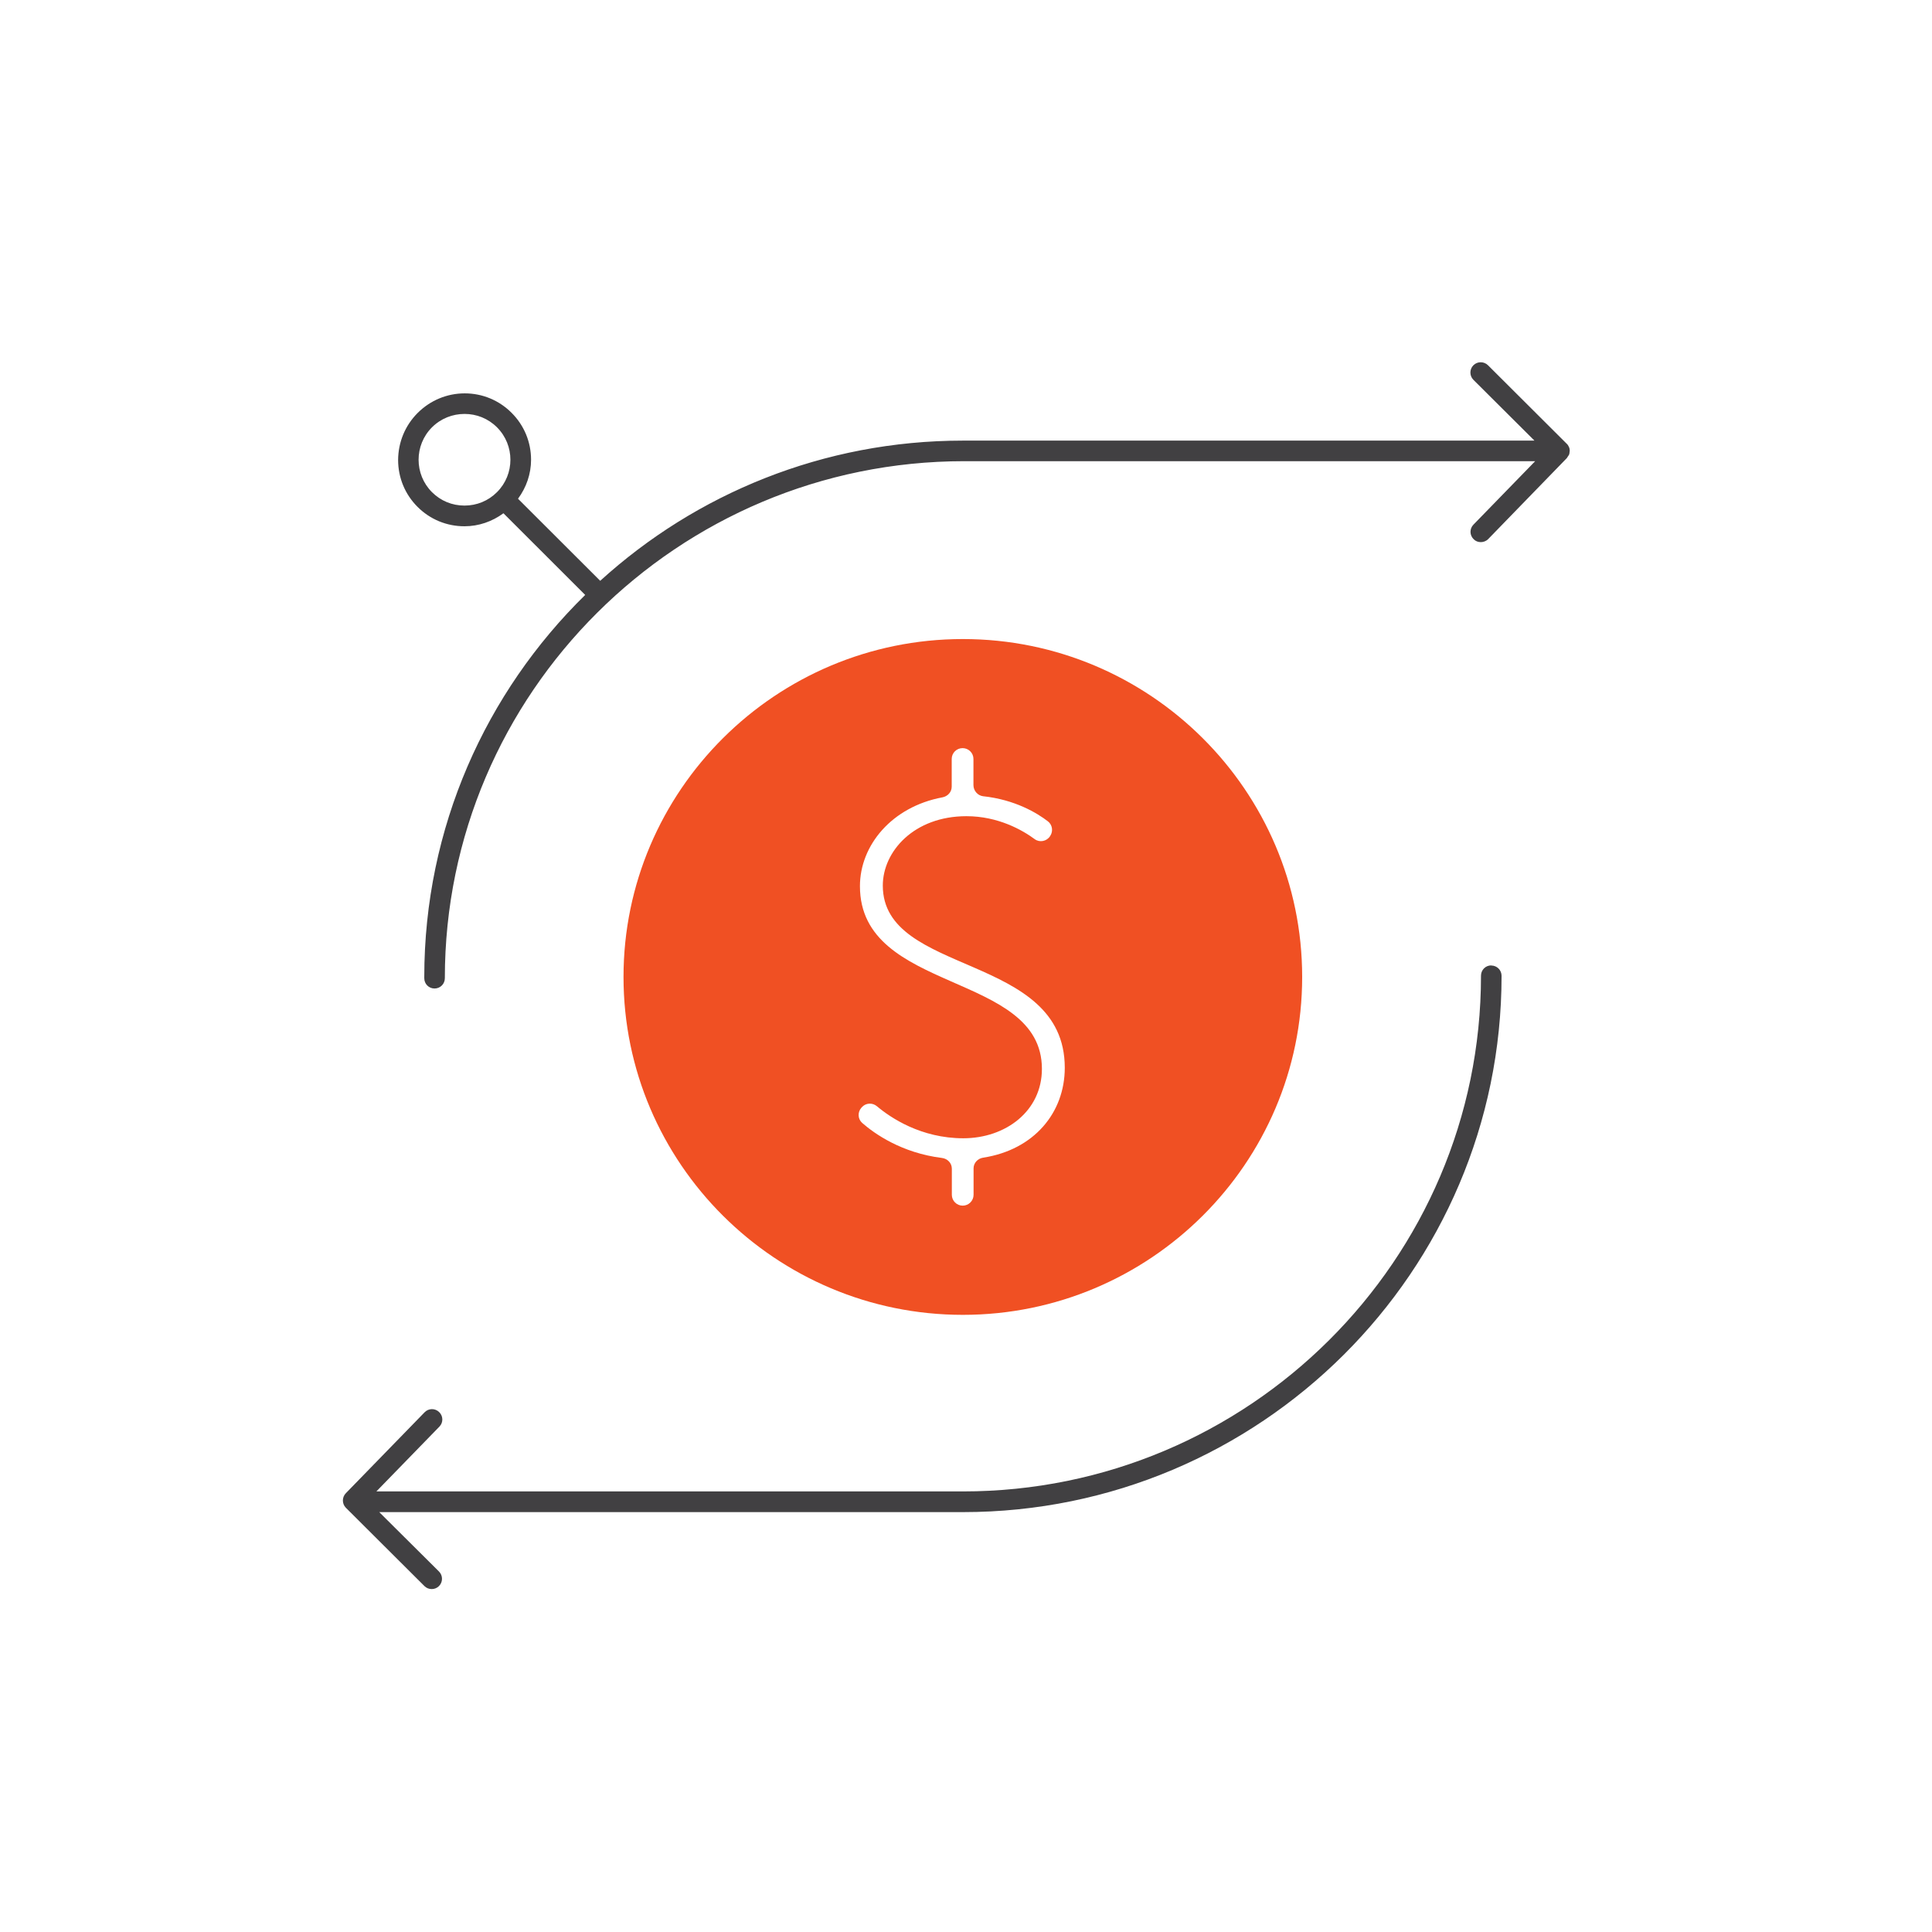 <svg width="48" height="48" viewBox="0 0 48 48" fill="none" xmlns="http://www.w3.org/2000/svg">
<g clip-path="url(#clip0_2393_6137)">
<path d="M38.982 11.298C38.993 11.274 38.993 11.249 38.996 11.224C38.996 11.217 39 11.21 39 11.199C39 11.167 38.993 11.132 38.979 11.103C38.964 11.071 38.947 11.043 38.922 11.022L36.969 9.075C36.869 8.975 36.706 8.975 36.606 9.075C36.507 9.174 36.507 9.337 36.606 9.436L38.123 10.947H23.922C20.456 10.947 17.291 12.267 14.912 14.43L12.87 12.391C13.076 12.111 13.194 11.777 13.194 11.422C13.194 10.983 13.023 10.568 12.71 10.256C12.398 9.944 11.986 9.773 11.546 9.773C11.105 9.773 10.69 9.947 10.377 10.259C10.065 10.571 9.894 10.986 9.891 11.426C9.891 11.866 10.061 12.281 10.374 12.593C10.686 12.905 11.098 13.075 11.539 13.075C11.894 13.075 12.227 12.958 12.508 12.752L14.539 14.781C12.071 17.2 10.541 20.562 10.541 24.272C10.541 24.272 10.541 24.272 10.541 24.276C10.541 24.286 10.541 24.293 10.541 24.304C10.541 24.446 10.654 24.559 10.796 24.559C10.938 24.559 11.052 24.446 11.052 24.304C11.052 17.221 16.84 11.458 23.957 11.458H38.141L36.606 13.036C36.507 13.139 36.511 13.299 36.614 13.398C36.663 13.448 36.727 13.469 36.791 13.469C36.855 13.469 36.926 13.444 36.976 13.391L38.929 11.38C38.929 11.38 38.94 11.359 38.947 11.351C38.957 11.334 38.971 11.32 38.982 11.298ZM11.539 12.561C11.233 12.561 10.949 12.444 10.732 12.227C10.289 11.784 10.289 11.061 10.732 10.617C10.956 10.394 11.247 10.284 11.542 10.284C11.837 10.284 12.125 10.394 12.348 10.617C12.792 11.061 12.792 11.784 12.348 12.227C12.132 12.444 11.844 12.561 11.542 12.561H11.539Z" fill="#414042"/>
<path d="M37.05 23.985C36.908 23.985 36.795 24.098 36.795 24.24C36.795 31.305 31.02 37.054 23.925 37.054H9.351L10.917 35.444C11.017 35.341 11.013 35.181 10.91 35.082C10.807 34.983 10.647 34.986 10.548 35.089L8.591 37.1C8.495 37.199 8.495 37.359 8.591 37.458L10.544 39.405C10.594 39.455 10.658 39.48 10.726 39.48C10.793 39.48 10.857 39.455 10.907 39.405C11.006 39.306 11.006 39.143 10.907 39.044L9.422 37.568H23.925C31.305 37.568 37.306 31.589 37.306 24.244C37.306 24.102 37.192 23.988 37.05 23.988V23.985Z" fill="#414042"/>
<path d="M23.922 15.877C19.273 15.877 15.491 19.644 15.491 24.272C15.491 28.9 19.273 32.667 23.922 32.667C28.57 32.667 32.352 28.9 32.352 24.272C32.352 19.644 28.57 15.877 23.922 15.877ZM24.426 28.762C24.291 28.783 24.188 28.893 24.188 29.028V29.684C24.188 29.833 24.067 29.954 23.918 29.954C23.769 29.954 23.648 29.833 23.648 29.684V29.035C23.648 28.897 23.542 28.787 23.403 28.769C22.405 28.645 21.731 28.17 21.422 27.9C21.312 27.804 21.301 27.634 21.401 27.521L21.411 27.51C21.507 27.4 21.674 27.389 21.788 27.485C22.125 27.769 22.881 28.28 23.933 28.28C24.984 28.28 25.886 27.606 25.886 26.556C25.886 24.13 21.365 24.694 21.365 22.016C21.365 21.002 22.157 20.044 23.414 19.81C23.545 19.785 23.645 19.679 23.645 19.544V18.856C23.645 18.707 23.766 18.587 23.915 18.587C24.064 18.587 24.185 18.707 24.185 18.856V19.505C24.185 19.644 24.288 19.764 24.423 19.782C25.218 19.867 25.768 20.2 26.035 20.406C26.145 20.491 26.17 20.647 26.095 20.764L26.088 20.775C26.006 20.903 25.829 20.938 25.708 20.849C25.406 20.626 24.802 20.278 24.011 20.278C22.707 20.278 21.933 21.154 21.933 22.002C21.933 24.254 26.454 23.665 26.454 26.528C26.454 27.648 25.687 28.567 24.426 28.762Z" fill="#F05023"/>
</g>
<defs>
<clipPath id="clip0_2393_6137">
<rect width="30.48" height="30.48" fill="white" transform="translate(8.52 9)"/>
</clipPath>
</defs>
</svg>
